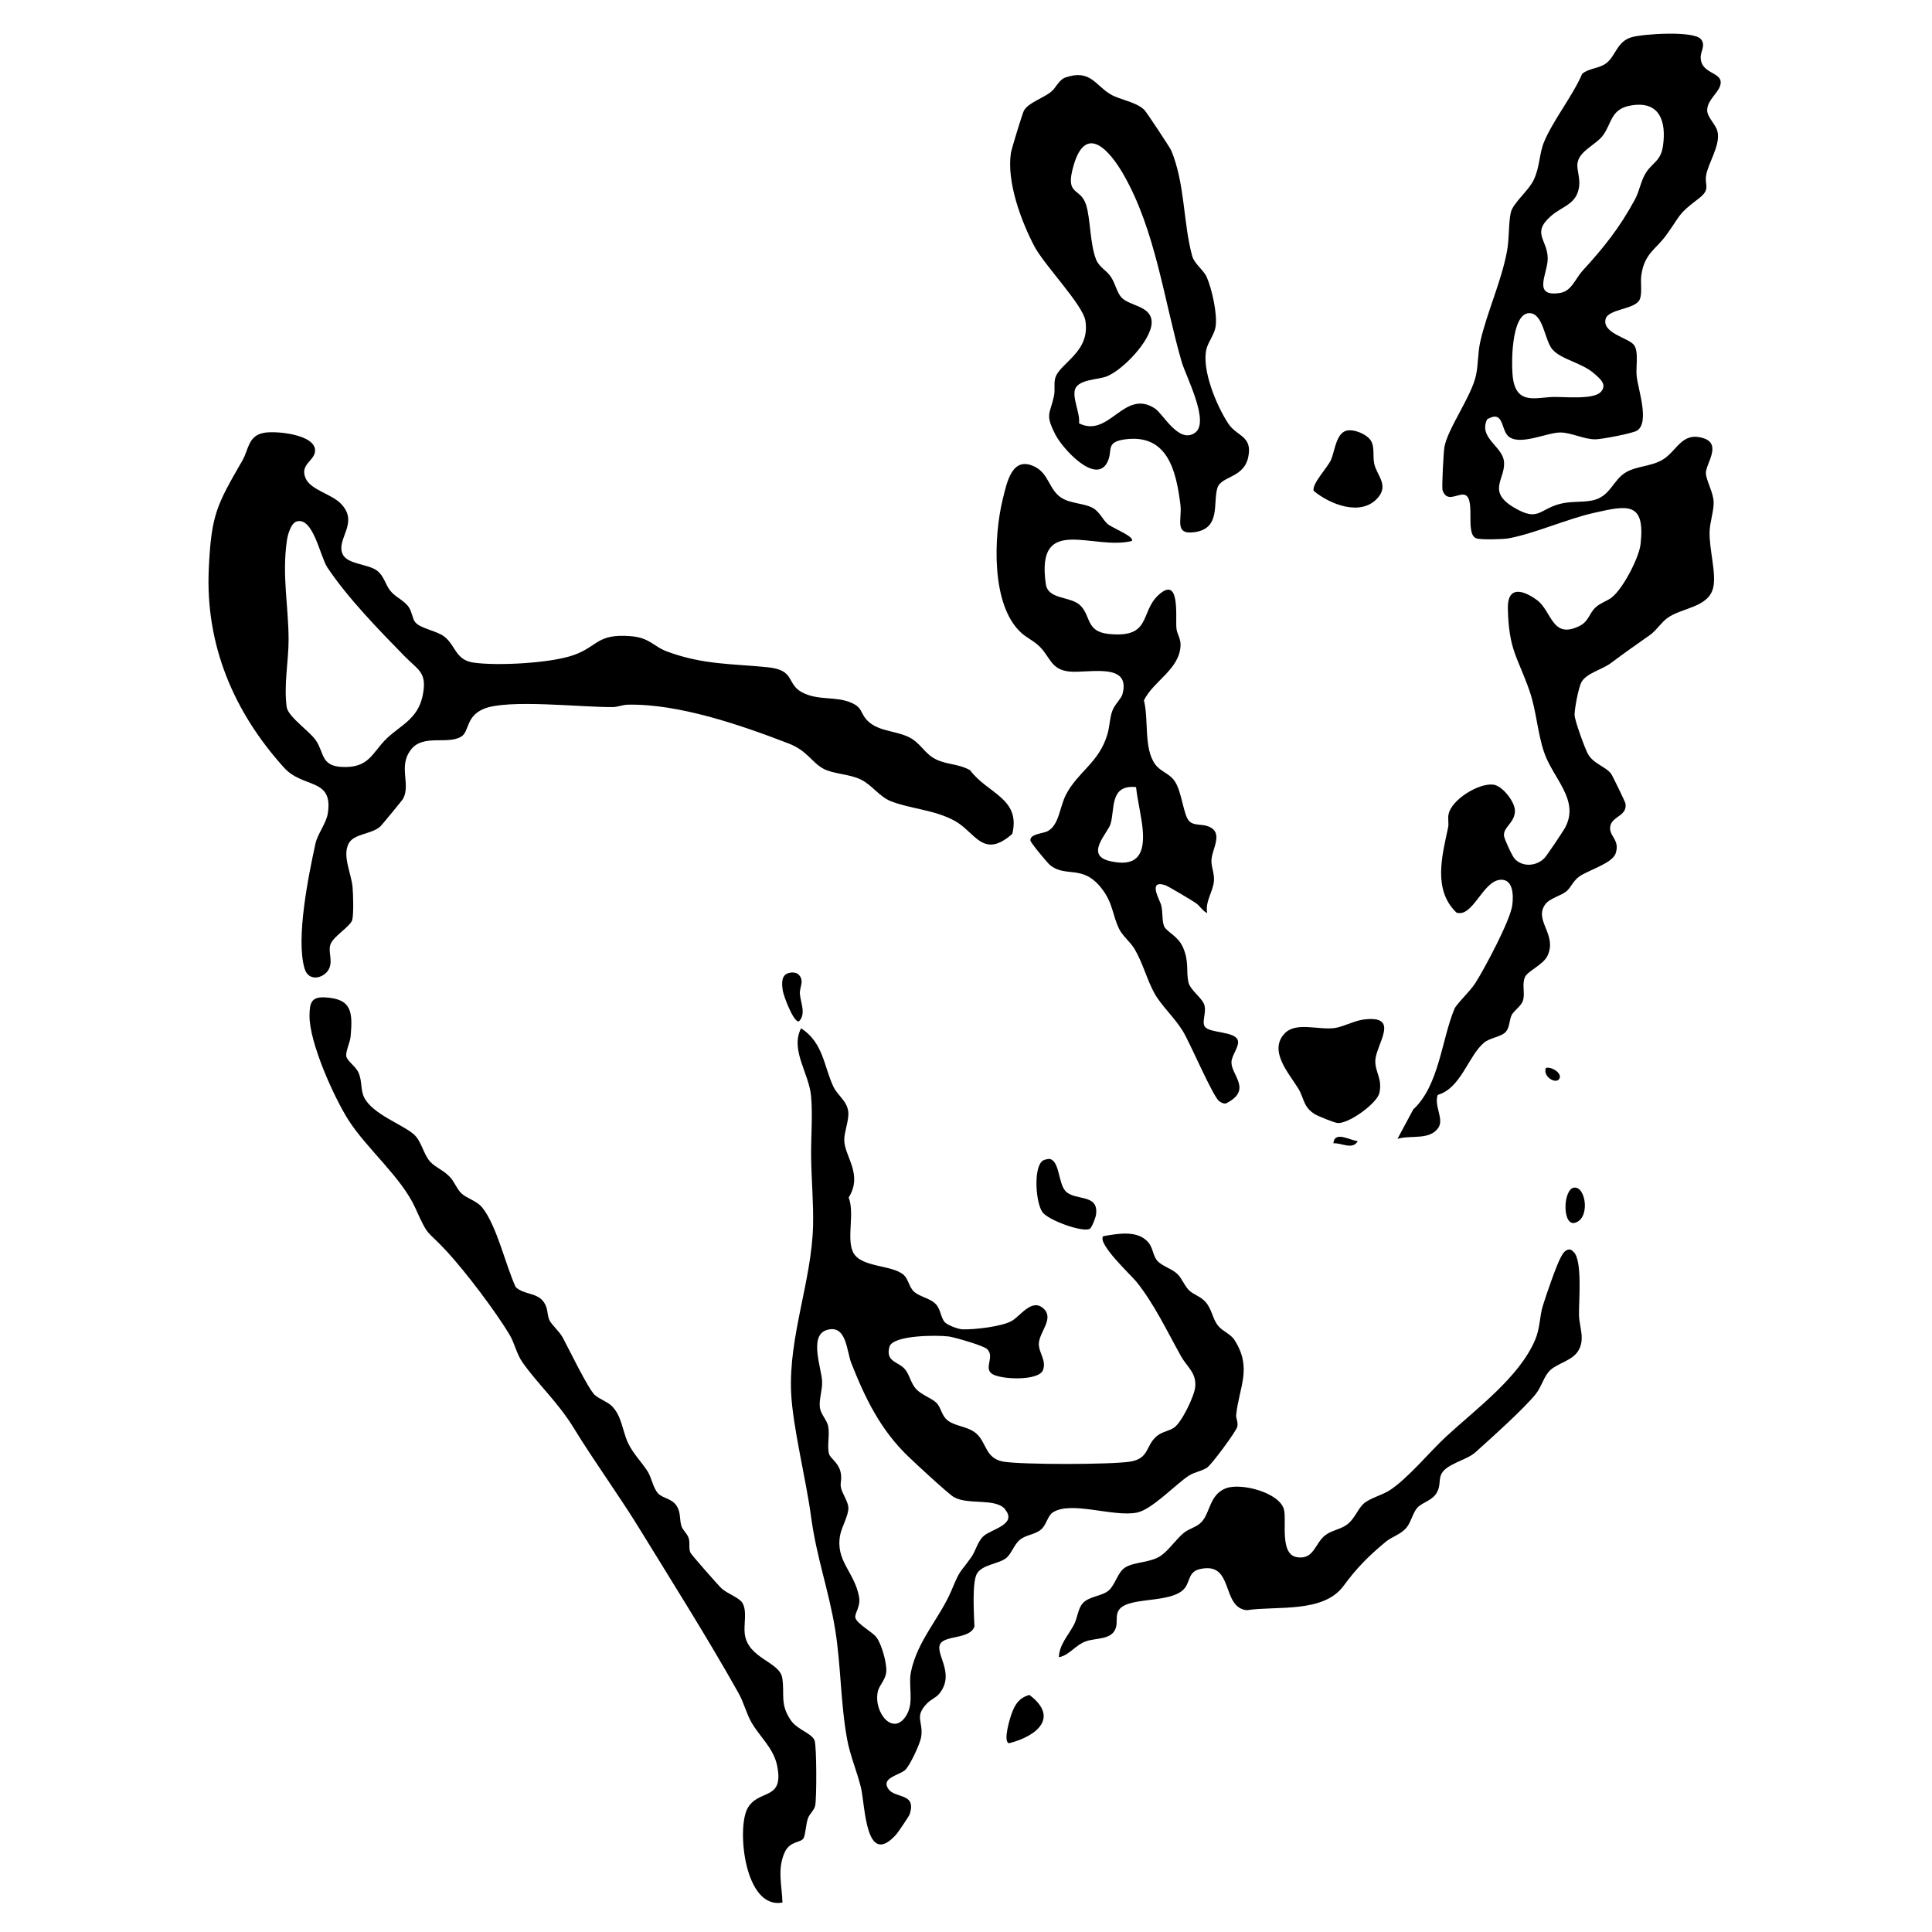 <?xml version="1.0" encoding="UTF-8"?>
<svg id="Layer_1" xmlns="http://www.w3.org/2000/svg" version="1.1" viewBox="0 0 192 192">
  <!-- Generator: Adobe Illustrator 29.8.2, SVG Export Plug-In . SVG Version: 2.1.1 Build 3)  -->
  <path d="M162.36,34.25c.53.65.19,2.26.29,3.13.15,1.36,1.29,4.56.06,5.4-.42.29-3.54.87-4.14.88-1.13.02-2.43-.68-3.51-.68-1.34,0-4.07,1.37-5.18.36-.73-.67-.42-2.64-2.09-1.67-.87,1.81,1.43,2.64,1.66,4.1.28,1.77-1.81,3.01,1.03,4.68,2.36,1.39,2.45.23,4.42-.34,1.17-.34,2.26-.15,3.36-.38,1.79-.37,2.03-2.06,3.35-2.81,1.09-.62,2.48-.56,3.61-1.23,1.44-.85,1.9-2.81,4.04-2.15,1.92.59.22,2.6.27,3.5.04.75.75,1.89.77,2.89.02.82-.37,1.99-.4,2.85-.07,1.76.7,4.22.35,5.64-.47,1.95-3.09,1.97-4.51,2.97-.64.45-1.14,1.28-1.79,1.73-1.41,1-2.43,1.7-3.84,2.76-.88.67-2.43,1-2.94,1.9-.3.53-.7,2.67-.69,3.27,0,.53,1.05,3.41,1.35,3.92.56.95,1.7,1.19,2.27,1.91.13.17,1.42,2.82,1.44,2.98.18,1.25-1.32,1.24-1.51,2.24s1,1.33.53,2.71c-.34,1.01-2.76,1.67-3.63,2.31-.6.44-.8,1.05-1.22,1.42-.58.51-1.71.7-2.17,1.37-1.1,1.59,1.24,2.98.25,5.07-.43.91-1.99,1.52-2.25,2.14-.3.71.02,1.52-.17,2.25-.15.6-.91,1.05-1.14,1.5-.25.5-.18,1.18-.56,1.64-.45.55-1.58.6-2.19,1.11-1.56,1.31-2.29,4.53-4.6,5.19-.39,1.08.64,2.38.07,3.25-.86,1.3-2.77.71-4.07,1.12l1.57-2.93c2.56-2.36,2.81-6.9,4.09-9.99.2-.48,1.57-1.76,2.07-2.55.92-1.44,3.49-6.25,3.68-7.76.12-.91.12-2.6-1.17-2.52-1.77.11-2.74,3.77-4.37,3.27-2.37-2.26-1.44-5.64-.84-8.46.09-.4-.04-.87.04-1.28.27-1.5,3.04-3.18,4.48-2.98.89.13,2.08,1.67,2.12,2.53.05,1.26-1.21,1.68-1.08,2.58.05.33.81,2,1.06,2.26.82.87,2.21.72,2.98-.1.22-.23,1.86-2.67,2.04-3.02,1.46-2.75-1.24-4.88-2.11-7.5-.65-1.95-.77-4.14-1.43-6.05-1.2-3.44-2.06-4.02-2.16-8.2-.05-2.27,1.47-1.87,2.86-.87,1.53,1.1,1.49,3.92,4.2,2.63.99-.47.98-1.23,1.65-1.87.46-.44,1.17-.64,1.63-1.01,1.09-.85,2.69-3.9,2.85-5.29.47-4.24-1.29-3.86-4.64-3.1-2.74.62-5.82,2.03-8.47,2.53-.54.1-2.78.16-3.21,0-1.22-.41.09-4.33-1.34-4.35-.68,0-1.63.76-2.02-.44-.09-.29.1-3.77.18-4.25.31-1.85,2.69-5.04,3.15-7.19.22-1.04.17-2.22.42-3.32.7-3.03,2.09-5.95,2.66-9.01.23-1.25.14-2.78.37-3.81.21-.95,1.76-2.16,2.27-3.23.63-1.3.54-2.6,1.04-3.8.9-2.16,2.83-4.54,3.79-6.77.67-.55,1.61-.51,2.31-.99,1.04-.72,1.09-2.22,2.63-2.65,1.15-.32,6.15-.66,6.86.21.49.6-.03,1.19-.03,1.79,0,1.58,1.9,1.47,1.99,2.42s-1.36,1.72-1.34,2.86c0,.67.87,1.43,1.02,2.09.33,1.37-.93,3.13-1.13,4.39-.16,1,.5,1.35-.77,2.31-2.12,1.6-1.71,1.58-3.2,3.62-1.03,1.42-2.13,1.78-2.46,3.92-.12.77.11,1.85-.17,2.47-.45,1-3.09.91-3.38,1.92-.39,1.4,2.23,1.89,2.77,2.55h.02ZM162.15,10.47c-2.05.32-1.94,1.68-2.8,2.92-.7,1.01-2.48,1.6-2.59,2.91-.05.6.26,1.36.18,2.15-.19,1.83-1.61,2-2.75,2.97-2.07,1.77-.37,2.38-.38,4.29,0,1.49-1.59,3.85,1.24,3.4,1.13-.18,1.51-1.42,2.21-2.19,2.14-2.34,3.69-4.27,5.22-7.1.46-.85.58-1.85,1.09-2.65.65-1.03,1.49-1.15,1.7-2.7.33-2.38-.31-4.45-3.12-4ZM159.07,38.97c.69-.74-.05-1.32-.6-1.81-1.19-1.09-3.3-1.42-4.18-2.42-.81-.92-.9-3.62-2.31-3.62-1.84,0-1.83,5.36-1.6,6.64.44,2.48,2.34,1.72,4.01,1.69,1.1-.02,3.97.28,4.68-.49h0Z"/>
  <path d="M41.28,61.85c.5.61,2.11.83,2.87,1.41,1.14.88,1.1,2.33,2.91,2.59,2.38.34,7.71.06,9.98-.76,2.4-.86,2.28-2.13,5.62-1.87,1.95.15,2.24,1.03,3.72,1.56,3.55,1.29,6.34,1.17,9.91,1.53,2.79.28,1.82,1.65,3.43,2.5s3.32.34,4.91,1.04c1.07.48.87.96,1.45,1.63,1.04,1.21,2.85,1.11,4.19,1.75,1.24.58,1.58,1.69,2.8,2.26,1.08.51,2.31.44,3.34,1.06,1.73,2.32,5.05,2.79,4.19,6.32-2.9,2.56-3.68-.17-5.71-1.29s-4.48-1.2-6.39-1.97c-1.11-.45-1.84-1.59-2.93-2.13-1.18-.58-2.76-.55-3.75-1.09-1.19-.66-1.6-1.79-3.44-2.5-4.71-1.82-10.91-3.96-15.96-3.86-.52,0-1,.23-1.52.24-3.09.03-10.42-.82-12.81.17-1.84.76-1.41,2.27-2.28,2.78-1.35.79-3.73-.26-4.93,1.23-1.36,1.68-.04,3.42-.81,4.91-.08.16-2.14,2.65-2.28,2.78-.89.79-2.62.69-3.14,1.69-.65,1.25.27,2.96.39,4.36.06.67.12,2.71-.04,3.25-.18.6-1.75,1.55-2.11,2.3s.2,1.59-.16,2.47c-.4.97-2.04,1.47-2.46.05-.89-2.98.39-9.26,1.08-12.43.21-.94,1.06-2.01,1.22-2.96.59-3.61-2.45-2.48-4.34-4.58-5.02-5.55-7.84-12.24-7.48-19.79.25-5.4.8-6.32,3.34-10.74.63-1.09.55-2.42,2.1-2.74,1.16-.24,5.21.14,5.12,1.8-.05.99-1.54,1.32-.94,2.71.5,1.15,2.54,1.56,3.46,2.48,1.95,1.93-.47,3.53.22,5.06.47,1.03,2.52.96,3.42,1.64.7.53.82,1.37,1.31,1.99.52.66,1.4.97,1.86,1.66.31.47.35,1.14.62,1.47l.02.02ZM29.49,51.82c-.59.17-.9,1.34-.98,1.9-.5,3.49.16,6.48.17,9.83,0,2.2-.5,4.52-.18,6.78.25,1,2.27,2.33,2.9,3.26.8,1.18.5,2.48,2.46,2.62,2.86.2,3.12-1.45,4.6-2.85,1.35-1.28,3.04-1.91,3.53-4.17.52-2.4-.45-2.6-1.78-3.97-2.56-2.62-5.65-5.79-7.68-8.83-.72-1.09-1.4-5.04-3.05-4.57h.01Z"/>
  <path d="M93.86,131.37c.3.33,1.35.72,1.81.74,1.17.03,3.89-.27,4.88-.84.88-.51,1.99-2.26,3.13-1.25s-.41,2.34-.44,3.52c-.02.89.76,1.62.42,2.6-.4,1.13-4.27.97-5.09.38s.31-1.68-.47-2.45c-.35-.34-3.22-1.17-3.8-1.25-1.08-.15-5.6-.16-5.91,1.03-.4,1.52.88,1.44,1.55,2.23.45.53.57,1.39,1.11,1.97s1.57.91,2.03,1.38c.49.51.46,1.28,1.18,1.79.77.54,1.93.54,2.74,1.22,1.04.87.9,2.49,2.69,2.81s10.79.31,12.65,0,1.51-1.55,2.57-2.49c.57-.5,1.19-.5,1.76-.88.76-.5,2.03-3.15,2.11-4.05.13-1.41-.81-1.98-1.4-3.03-1.38-2.47-2.68-5.23-4.45-7.43-.48-.6-3.93-3.8-3.29-4.52,1.34-.23,3.2-.6,4.3.43.71.66.55,1.4,1.07,2.01.45.53,1.45.79,1.99,1.31.48.46.71,1.2,1.2,1.66.47.43,1.06.55,1.56,1.08.71.76.7,1.69,1.31,2.43.44.54,1.25.8,1.64,1.44,1.74,2.77.44,4.6.14,7.39-.04.38.22.68.11,1.19-.11.46-2.55,3.76-3,4.06-.55.36-1.26.44-1.83.81-1.36.9-3.64,3.35-5.14,3.66-2.34.47-6.55-1.2-8.36-.02-.52.34-.64,1.25-1.17,1.7-.58.5-1.47.52-2.08,1s-.86,1.45-1.43,1.87c-.75.56-2.35.62-2.87,1.53-.49.87-.29,4.09-.24,5.24-.43,1.26-2.87.87-3.38,1.7-.61.98,1.52,2.93-.1,4.96-.33.41-.86.6-1.23.98-1.32,1.36-.33,1.79-.59,3.37-.11.65-1.11,2.82-1.59,3.25-.61.54-2.42.77-1.67,1.88.68,1,2.83.34,2.12,2.53-.06.18-1.14,1.77-1.32,1.98-3.07,3.44-3.09-2.83-3.52-4.64-.39-1.61-1.07-3.15-1.37-4.79-.66-3.56-.61-7.32-1.19-10.91-.65-3.98-1.85-7.14-2.4-11.24-.49-3.68-1.83-8.94-1.98-12.33-.25-5.58,2.03-11.06,2.18-16.52.06-2.17-.16-4.62-.19-6.79-.03-1.96.17-4.28-.01-6.17-.22-2.28-2.09-4.58-.99-6.71,2.22,1.44,2.26,3.78,3.21,5.8.42.89,1.36,1.41,1.48,2.5.09.83-.41,2.01-.4,2.8.02,1.65,1.89,3.4.44,5.72.6,1.55-.19,3.91.39,5.33.68,1.68,3.93,1.3,5.1,2.38.45.42.51,1.19,1,1.64.57.53,1.67.66,2.22,1.3.43.5.46,1.3.82,1.71h0ZM99.88,149.98c-.95-1.13-3.63-.39-5.07-1.19-.54-.3-3.86-3.38-4.54-4.04-2.77-2.66-4.28-5.77-5.67-9.29-.47-1.2-.47-3.93-2.48-3.27-1.74.58-.47,3.83-.42,5.07.04.93-.33,1.81-.22,2.63.09.66.7,1.23.82,1.83.18.87-.13,2.01.09,2.77.13.44.89.83,1.13,1.74.18.71-.03,1.09.04,1.53.11.67.72,1.4.75,2.08.03.74-.65,1.88-.81,2.68-.51,2.6,1.4,3.65,1.87,6.16.19,1.02-.48,1.65-.36,2.1.15.59,1.64,1.37,2.07,1.91.53.66,1.05,2.57,1,3.41s-.71,1.36-.85,2.03c-.43,2.1,1.61,4.56,2.9,2.24.71-1.27.12-2.88.4-4.22.64-3.11,2.85-5.33,4.02-8.08.93-2.2.68-1.51,1.97-3.31.46-.65.6-1.51,1.21-2.09.76-.71,3.42-1.16,2.14-2.68h.01Z"/>
  <path d="M112.49,53.76c-3.9.98-9.56-2.75-8.56,4.28.22,1.57,2.42,1.19,3.4,2.1,1.11,1.04.55,2.63,2.85,2.86,4.28.44,3.08-2.14,4.94-3.86,2.19-2.02,1.69,2.16,1.79,3.29.05.59.45,1,.41,1.75-.12,2.36-2.69,3.49-3.64,5.42.5,1.92-.05,4.76,1.13,6.37.53.72,1.37.87,1.9,1.62.76,1.06.88,3.43,1.48,4.02.47.47,1.26.26,1.9.52,1.59.63.3,2.29.3,3.43,0,.65.3,1.22.25,1.98-.07,1.05-.9,2.05-.67,3.2-.46-.2-.71-.7-1.11-.98s-2.78-1.7-3.06-1.79c-1.77-.58-.55,1.46-.41,1.96.19.71.07,1.6.3,2.12.25.57,1.36.94,1.87,2.09.62,1.41.31,2.32.53,3.42.17.86,1.42,1.61,1.61,2.36s-.28,1.64.03,2.1c.46.69,3.05.43,3.29,1.4.15.6-.64,1.47-.64,2.16,0,1.3,2.11,2.75-.55,4.08-.27.04-.45-.08-.66-.22-.61-.41-2.9-5.79-3.61-6.95-.81-1.34-2.13-2.52-2.83-3.77-.74-1.33-1.15-3.01-1.98-4.41-.4-.68-1.19-1.29-1.53-1.99-.68-1.4-.6-2.54-1.72-4-1.91-2.47-3.54-1.06-5.14-2.34-.26-.21-1.94-2.23-1.96-2.45-.06-.66,1.23-.69,1.67-.91,1.18-.57,1.23-2.42,1.86-3.64,1.21-2.32,3.28-3.17,4.12-6,.24-.79.21-1.58.5-2.36.22-.61.88-1.18,1-1.64.88-3.25-3.47-2.03-5.34-2.25-1.76-.21-1.83-1.39-2.85-2.43-.6-.61-1.3-.89-1.88-1.42-3.02-2.76-2.73-9.6-1.83-13.27.42-1.69.92-4.33,3.16-3.24,1.44.7,1.42,2.28,2.64,3.08.96.63,2.23.53,3.15,1.03.67.37.99,1.17,1.48,1.6.44.38,2.7,1.25,2.4,1.67h0ZM112.9,78.22c-2.66-.26-2.08,2.19-2.54,3.68-.27.88-2.59,3.08-.08,3.67s3.45-.44,3.3-2.86c-.08-1.37-.53-3.08-.68-4.49Z"/>
  <path d="M113.74,10.94c.19.19,2.54,3.73,2.67,4.04,1.37,3.35,1.16,7.12,2.07,10.47.21.76,1.14,1.4,1.44,2.08.51,1.15,1.09,3.72.88,4.96-.13.78-.71,1.45-.9,2.18-.51,2.05,1.01,5.68,2.17,7.43.86,1.3,2.42,1.2,1.98,3.32s-2.71,1.87-3.07,3.08c-.45,1.51.35,4-2.23,4.38-2.11.31-1.26-1.24-1.44-2.71-.42-3.39-1.28-7.11-5.56-6.5-1.94.28-1.12,1.1-1.7,2.26-1.16,2.3-4.47-1.38-5.15-2.71-1.08-2.11-.55-2-.15-3.91.11-.55-.02-1.13.1-1.66.35-1.56,3.51-2.56,3.02-5.75-.25-1.63-4.08-5.52-5.09-7.45-1.32-2.53-2.74-6.37-2.32-9.23.06-.41,1.14-3.92,1.29-4.21.44-.82,1.94-1.25,2.72-1.9.49-.41.76-1.19,1.44-1.42,2.45-.83,2.94.79,4.45,1.68.98.58,2.54.73,3.38,1.57h0ZM107.24,42.07c2.99,1.51,4.46-3.48,7.53-1.48.83.54,2.39,3.57,4,2.41,1.48-1.06-.9-5.56-1.34-7.05-1.76-6.09-2.58-13.04-5.79-18.63-1.35-2.34-3.71-5.1-4.94-.9-.92,3.13.68,2.13,1.24,3.95.44,1.44.37,3.8.98,5.4.29.75,1.01,1.09,1.42,1.66.5.68.63,1.64,1.14,2.16.84.86,3.01.8,2.97,2.49-.04,1.78-2.97,4.81-4.56,5.36-.84.29-2.62.28-3.02,1.17-.38.84.51,2.47.36,3.48v-.02Z"/>
  <path d="M59.11,138.62c.39.39,1.23.67,1.67,1.09,1.01.98,1.07,2.47,1.62,3.66.51,1.1,1.35,1.9,1.97,2.87.39.62.53,1.66,1.05,2.19.48.5,1.39.48,1.86,1.28.4.68.23,1.34.45,1.97.15.44.6.74.73,1.25.12.45-.04.93.16,1.38.1.22,2.79,3.27,3.07,3.53.55.52,1.75.92,2.08,1.44.5.8.13,2.13.24,3.06.29,2.5,3.47,2.78,3.73,4.41s-.26,2.58.85,4.21c.66.96,2.12,1.29,2.37,2.03.2.62.21,5.75.05,6.46-.11.48-.56.8-.72,1.26-.2.56-.24,1.65-.44,1.98-.29.47-1.35.23-1.88,1.42-.74,1.67-.26,3.25-.21,4.96-3.76.71-4.55-7.3-3.49-9.32s3.72-.71,2.95-4.33c-.37-1.73-1.77-2.88-2.55-4.27-.51-.9-.75-1.96-1.28-2.9-3.08-5.49-6.49-10.87-9.76-16.2-2.13-3.48-4.48-6.66-6.6-10.12-1.61-2.63-3.56-4.34-5.11-6.55-.58-.82-.76-1.85-1.26-2.7-1.38-2.33-4.39-6.29-6.23-8.29-2.09-2.27-1.78-1.28-3.15-4.33s-4.84-5.91-6.65-8.75c-1.46-2.29-3.9-7.73-3.87-10.38.01-1.28.19-1.88,1.53-1.81,2.7.13,2.76,1.49,2.56,3.83-.05.63-.49,1.48-.44,1.98s.92,1,1.21,1.65c.4.88.19,1.74.58,2.5.83,1.64,3.81,2.67,4.93,3.65.78.69.95,2.01,1.65,2.75.53.56,1.37.85,1.98,1.54.45.51.63,1.12,1.08,1.56.57.54,1.55.75,2.09,1.43,1.44,1.79,2.32,5.73,3.32,7.9.86.8,2.18.51,2.84,1.56.39.61.26,1.14.5,1.7.21.48.99,1.12,1.33,1.75.62,1.13,2.46,4.98,3.19,5.72v-.02Z"/>
  <path d="M105.23,164.66c.06-1.26.97-2.18,1.51-3.22.32-.62.4-1.55.81-2.05.62-.77,1.95-.74,2.63-1.33s.88-1.83,1.66-2.3c.94-.56,2.45-.45,3.49-1.13.76-.49,1.56-1.68,2.32-2.3.54-.44,1.28-.55,1.77-1.09.86-.94.78-2.69,2.39-3.33,1.5-.59,5.41.42,5.8,2.15.26,1.15-.45,4.4,1.27,4.69s1.79-1.42,2.85-2.2c.63-.47,1.43-.55,2.08-1,.86-.61,1.1-1.62,1.78-2.18.6-.49,1.78-.8,2.49-1.25,1.85-1.2,4-3.85,5.64-5.36,2.89-2.68,7.27-5.87,8.85-9.63.5-1.18.42-2.31.77-3.41.31-.99,1.36-4.07,1.79-4.81.16-.28.31-.57.63-.7.32-.09.4,0,.62.2.9.83.51,4.91.54,6.28.02,1.18.66,2.43-.11,3.61-.6.92-2.03,1.19-2.75,1.87-.63.59-.84,1.6-1.41,2.33-1.17,1.48-4.53,4.48-6.04,5.84-.9.81-3.05,1.16-3.43,2.29-.18.54-.04,1.03-.35,1.63-.43.86-1.44,1.01-1.96,1.56-.46.49-.63,1.43-1.09,1.99-.57.69-1.48.91-2.09,1.43-1.76,1.47-2.84,2.56-4.19,4.39-2.02,2.71-6.64,1.94-9.61,2.39-2.57-.3-1.21-4.86-4.63-4.09-1.13.25-.99,1.16-1.47,1.83-1.28,1.78-6.15.72-6.73,2.51-.15.46-.03.96-.14,1.4-.33,1.33-1.96,1.08-2.97,1.43-1.09.37-1.64,1.38-2.7,1.59l-.02-.03Z"/>
  <path d="M135.31,101.35c4.01-.61,1.46,2.37,1.37,4.02-.06,1.15.73,1.82.4,3.25-.24,1.05-3.12,3.12-4.18,2.98-.34-.04-1.91-.68-2.23-.87-1.18-.73-1.05-1.57-1.64-2.54-.9-1.48-2.99-3.74-1.38-5.47,1.11-1.2,3.31-.35,4.95-.55.84-.11,1.88-.68,2.71-.81h0Z"/>
  <path d="M133.77,42.81c.75-.22,2.06.34,2.46.97s.18,1.54.34,2.3c.25,1.18,1.48,2.11.35,3.4-1.66,1.89-4.77.64-6.37-.7-.2-.68,1.38-2.32,1.72-3.07.36-.8.5-2.6,1.5-2.9h0Z"/>
  <path d="M103.52,115.43c.17-.17.49-.23.72-.26,1.07.08.91,2.39,1.64,3.19.95,1.03,3.34.21,3.04,2.36-.04.29-.4,1.25-.61,1.39-.66.41-4.17-.84-4.73-1.67-.65-.98-.86-4.19-.06-5h0Z"/>
  <path d="M102.3,168.44c3,2.25.72,4.11-2.02,4.8-.64-.13.09-2.51.28-3.01.35-.92.75-1.5,1.73-1.79h0Z"/>
  <path d="M78.33,96.71c.3-.09.67-.1.95.07.74.62.17,1.29.21,1.97.05.84.66,2.02-.1,2.76-.53.11-1.51-2.53-1.59-3.02-.1-.61-.21-1.56.54-1.78h-.01Z"/>
  <path d="M156.4,118.03c1.24-.21,1.7,3.27-.03,3.52-1.13,0-.99-3.34.03-3.52Z"/>
  <path d="M134.93,113.4c-.49.92-1.64.15-2.42.22.12-1.29,1.67-.27,2.42-.22Z"/>
  <path d="M154.95,107.23c-.36.54-1.66-.26-1.32-1.1.55-.16,1.69.54,1.32,1.1Z"/>
</svg>